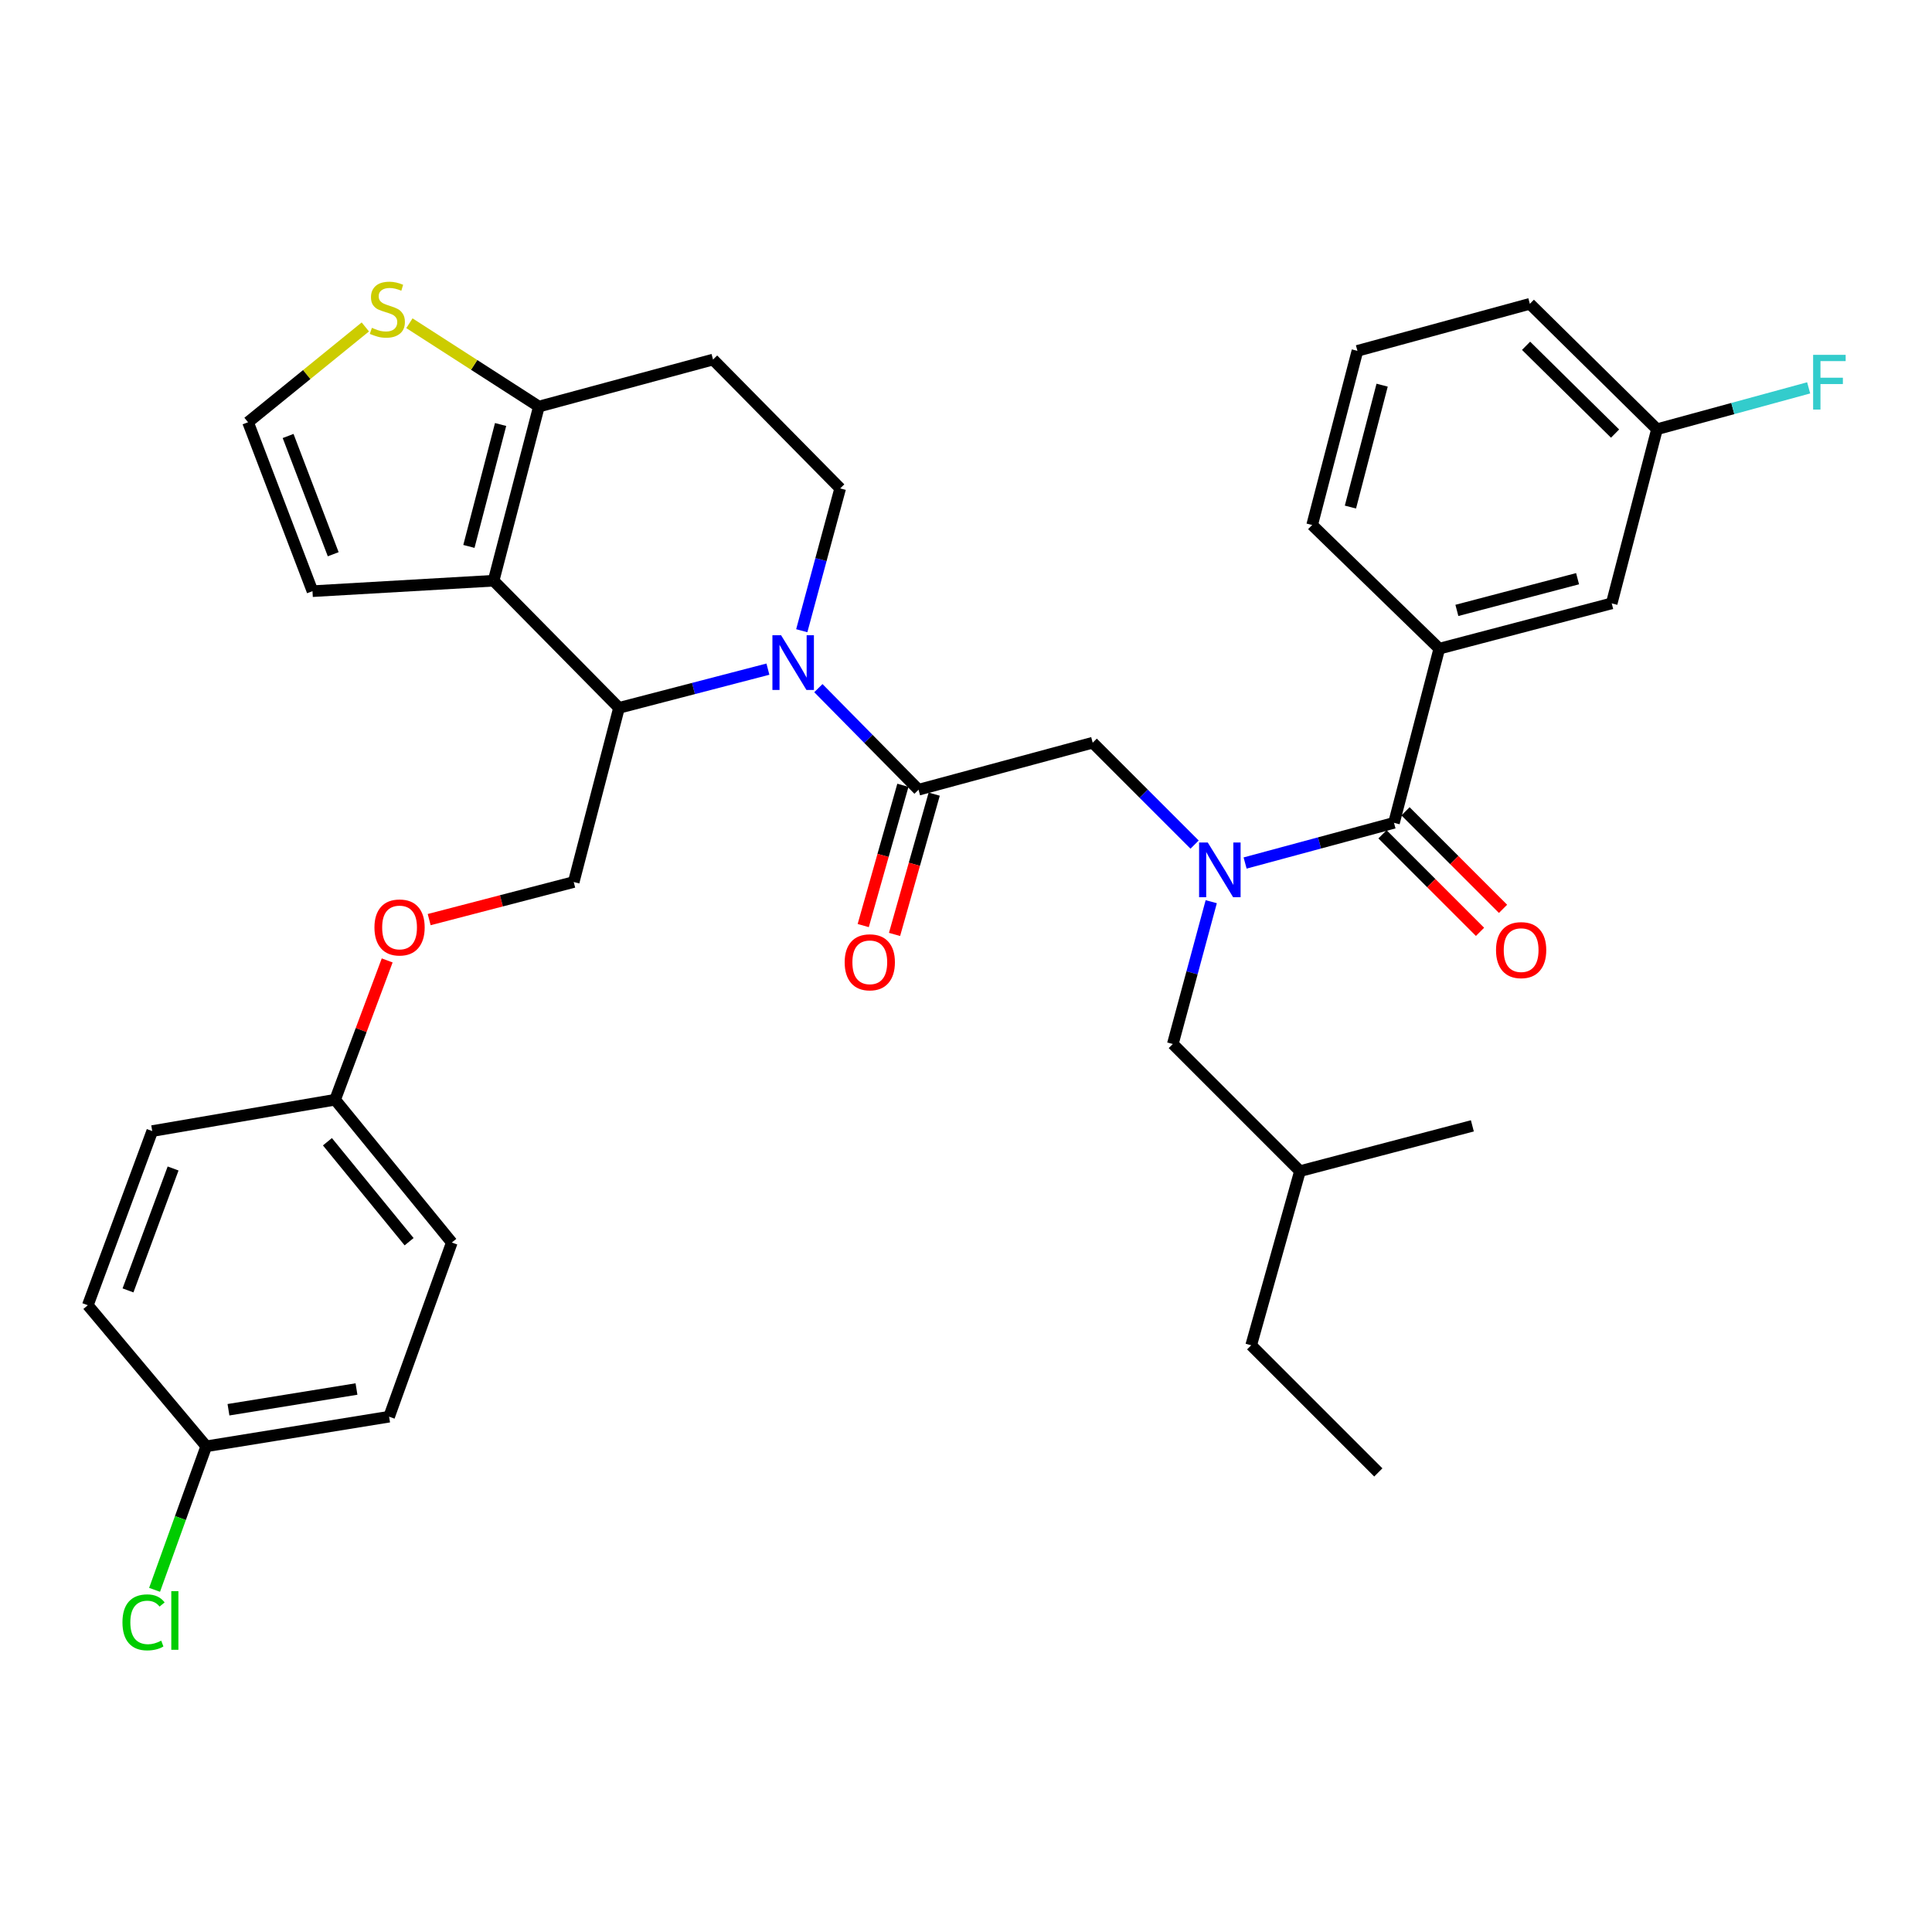 <?xml version='1.0' encoding='iso-8859-1'?>
<svg version='1.1' baseProfile='full'
              xmlns='http://www.w3.org/2000/svg'
                      xmlns:rdkit='http://www.rdkit.org/xml'
                      xmlns:xlink='http://www.w3.org/1999/xlink'
                  xml:space='preserve'
width='1000px' height='1000px' viewBox='0 0 1000 1000'>
<!-- END OF HEADER -->
<rect style='opacity:1.0;fill:#FFFFFF;stroke:none' width='1000' height='1000' x='0' y='0'> </rect>
<path class='bond-0' d='M 744.971,335.746 L 834.217,312.307' style='fill:none;fill-rule:evenodd;stroke:#000000;stroke-width:6px;stroke-linecap:butt;stroke-linejoin:miter;stroke-opacity:1' />
<path class='bond-0' d='M 754.08,315.94 L 816.551,299.533' style='fill:none;fill-rule:evenodd;stroke:#000000;stroke-width:6px;stroke-linecap:butt;stroke-linejoin:miter;stroke-opacity:1' />
<path class='bond-1' d='M 744.971,335.746 L 679.165,271.745' style='fill:none;fill-rule:evenodd;stroke:#000000;stroke-width:6px;stroke-linecap:butt;stroke-linejoin:miter;stroke-opacity:1' />
<path class='bond-2' d='M 744.971,335.746 L 721.532,425.889' style='fill:none;fill-rule:evenodd;stroke:#000000;stroke-width:6px;stroke-linecap:butt;stroke-linejoin:miter;stroke-opacity:1' />
<path class='bond-3' d='M 618.322,437.16 L 591.952,410.79' style='fill:none;fill-rule:evenodd;stroke:#0000FF;stroke-width:6px;stroke-linecap:butt;stroke-linejoin:miter;stroke-opacity:1' />
<path class='bond-3' d='M 591.952,410.79 L 565.582,384.42' style='fill:none;fill-rule:evenodd;stroke:#000000;stroke-width:6px;stroke-linecap:butt;stroke-linejoin:miter;stroke-opacity:1' />
<path class='bond-4' d='M 644.463,446.697 L 682.998,436.293' style='fill:none;fill-rule:evenodd;stroke:#0000FF;stroke-width:6px;stroke-linecap:butt;stroke-linejoin:miter;stroke-opacity:1' />
<path class='bond-4' d='M 682.998,436.293 L 721.532,425.889' style='fill:none;fill-rule:evenodd;stroke:#000000;stroke-width:6px;stroke-linecap:butt;stroke-linejoin:miter;stroke-opacity:1' />
<path class='bond-5' d='M 626.935,466.721 L 616.993,503.546' style='fill:none;fill-rule:evenodd;stroke:#0000FF;stroke-width:6px;stroke-linecap:butt;stroke-linejoin:miter;stroke-opacity:1' />
<path class='bond-5' d='M 616.993,503.546 L 607.051,540.37' style='fill:none;fill-rule:evenodd;stroke:#000000;stroke-width:6px;stroke-linecap:butt;stroke-linejoin:miter;stroke-opacity:1' />
<path class='bond-6' d='M 715.578,431.844 L 740.818,457.084' style='fill:none;fill-rule:evenodd;stroke:#000000;stroke-width:6px;stroke-linecap:butt;stroke-linejoin:miter;stroke-opacity:1' />
<path class='bond-6' d='M 740.818,457.084 L 766.058,482.324' style='fill:none;fill-rule:evenodd;stroke:#FF0000;stroke-width:6px;stroke-linecap:butt;stroke-linejoin:miter;stroke-opacity:1' />
<path class='bond-6' d='M 727.487,419.935 L 752.727,445.175' style='fill:none;fill-rule:evenodd;stroke:#000000;stroke-width:6px;stroke-linecap:butt;stroke-linejoin:miter;stroke-opacity:1' />
<path class='bond-6' d='M 752.727,445.175 L 777.967,470.415' style='fill:none;fill-rule:evenodd;stroke:#FF0000;stroke-width:6px;stroke-linecap:butt;stroke-linejoin:miter;stroke-opacity:1' />
<path class='bond-7' d='M 834.217,312.307 L 857.655,222.163' style='fill:none;fill-rule:evenodd;stroke:#000000;stroke-width:6px;stroke-linecap:butt;stroke-linejoin:miter;stroke-opacity:1' />
<path class='bond-8' d='M 857.655,222.163 L 896.907,211.458' style='fill:none;fill-rule:evenodd;stroke:#000000;stroke-width:6px;stroke-linecap:butt;stroke-linejoin:miter;stroke-opacity:1' />
<path class='bond-8' d='M 896.907,211.458 L 936.159,200.753' style='fill:none;fill-rule:evenodd;stroke:#33CCCC;stroke-width:6px;stroke-linecap:butt;stroke-linejoin:miter;stroke-opacity:1' />
<path class='bond-9' d='M 857.655,222.163 L 791.849,157.255' style='fill:none;fill-rule:evenodd;stroke:#000000;stroke-width:6px;stroke-linecap:butt;stroke-linejoin:miter;stroke-opacity:1' />
<path class='bond-9' d='M 835.957,224.418 L 789.893,178.982' style='fill:none;fill-rule:evenodd;stroke:#000000;stroke-width:6px;stroke-linecap:butt;stroke-linejoin:miter;stroke-opacity:1' />
<path class='bond-10' d='M 607.051,540.37 L 672.858,606.177' style='fill:none;fill-rule:evenodd;stroke:#000000;stroke-width:6px;stroke-linecap:butt;stroke-linejoin:miter;stroke-opacity:1' />
<path class='bond-11' d='M 672.858,606.177 L 762.094,582.738' style='fill:none;fill-rule:evenodd;stroke:#000000;stroke-width:6px;stroke-linecap:butt;stroke-linejoin:miter;stroke-opacity:1' />
<path class='bond-12' d='M 672.858,606.177 L 647.613,696.321' style='fill:none;fill-rule:evenodd;stroke:#000000;stroke-width:6px;stroke-linecap:butt;stroke-linejoin:miter;stroke-opacity:1' />
<path class='bond-13' d='M 397.471,346.349 L 358.933,356.369' style='fill:none;fill-rule:evenodd;stroke:#0000FF;stroke-width:6px;stroke-linecap:butt;stroke-linejoin:miter;stroke-opacity:1' />
<path class='bond-13' d='M 358.933,356.369 L 320.396,366.389' style='fill:none;fill-rule:evenodd;stroke:#000000;stroke-width:6px;stroke-linecap:butt;stroke-linejoin:miter;stroke-opacity:1' />
<path class='bond-14' d='M 423.59,356.184 L 449.514,382.47' style='fill:none;fill-rule:evenodd;stroke:#0000FF;stroke-width:6px;stroke-linecap:butt;stroke-linejoin:miter;stroke-opacity:1' />
<path class='bond-14' d='M 449.514,382.47 L 475.438,408.757' style='fill:none;fill-rule:evenodd;stroke:#000000;stroke-width:6px;stroke-linecap:butt;stroke-linejoin:miter;stroke-opacity:1' />
<path class='bond-15' d='M 414.992,326.456 L 424.934,289.632' style='fill:none;fill-rule:evenodd;stroke:#0000FF;stroke-width:6px;stroke-linecap:butt;stroke-linejoin:miter;stroke-opacity:1' />
<path class='bond-15' d='M 424.934,289.632 L 434.876,252.807' style='fill:none;fill-rule:evenodd;stroke:#000000;stroke-width:6px;stroke-linecap:butt;stroke-linejoin:miter;stroke-opacity:1' />
<path class='bond-16' d='M 467.335,406.466 L 457.07,442.769' style='fill:none;fill-rule:evenodd;stroke:#000000;stroke-width:6px;stroke-linecap:butt;stroke-linejoin:miter;stroke-opacity:1' />
<path class='bond-16' d='M 457.07,442.769 L 446.804,479.073' style='fill:none;fill-rule:evenodd;stroke:#FF0000;stroke-width:6px;stroke-linecap:butt;stroke-linejoin:miter;stroke-opacity:1' />
<path class='bond-16' d='M 483.542,411.048 L 473.276,447.352' style='fill:none;fill-rule:evenodd;stroke:#000000;stroke-width:6px;stroke-linecap:butt;stroke-linejoin:miter;stroke-opacity:1' />
<path class='bond-16' d='M 473.276,447.352 L 463.011,483.655' style='fill:none;fill-rule:evenodd;stroke:#FF0000;stroke-width:6px;stroke-linecap:butt;stroke-linejoin:miter;stroke-opacity:1' />
<path class='bond-17' d='M 475.438,408.757 L 565.582,384.42' style='fill:none;fill-rule:evenodd;stroke:#000000;stroke-width:6px;stroke-linecap:butt;stroke-linejoin:miter;stroke-opacity:1' />
<path class='bond-18' d='M 320.396,366.389 L 255.487,300.583' style='fill:none;fill-rule:evenodd;stroke:#000000;stroke-width:6px;stroke-linecap:butt;stroke-linejoin:miter;stroke-opacity:1' />
<path class='bond-19' d='M 320.396,366.389 L 296.957,456.533' style='fill:none;fill-rule:evenodd;stroke:#000000;stroke-width:6px;stroke-linecap:butt;stroke-linejoin:miter;stroke-opacity:1' />
<path class='bond-20' d='M 434.876,252.807 L 369.07,186.102' style='fill:none;fill-rule:evenodd;stroke:#000000;stroke-width:6px;stroke-linecap:butt;stroke-linejoin:miter;stroke-opacity:1' />
<path class='bond-21' d='M 369.07,186.102 L 278.926,210.439' style='fill:none;fill-rule:evenodd;stroke:#000000;stroke-width:6px;stroke-linecap:butt;stroke-linejoin:miter;stroke-opacity:1' />
<path class='bond-22' d='M 255.487,300.583 L 278.926,210.439' style='fill:none;fill-rule:evenodd;stroke:#000000;stroke-width:6px;stroke-linecap:butt;stroke-linejoin:miter;stroke-opacity:1' />
<path class='bond-22' d='M 242.703,282.823 L 259.11,219.722' style='fill:none;fill-rule:evenodd;stroke:#000000;stroke-width:6px;stroke-linecap:butt;stroke-linejoin:miter;stroke-opacity:1' />
<path class='bond-23' d='M 255.487,300.583 L 161.741,305.991' style='fill:none;fill-rule:evenodd;stroke:#000000;stroke-width:6px;stroke-linecap:butt;stroke-linejoin:miter;stroke-opacity:1' />
<path class='bond-24' d='M 278.926,210.439 L 245.418,188.872' style='fill:none;fill-rule:evenodd;stroke:#000000;stroke-width:6px;stroke-linecap:butt;stroke-linejoin:miter;stroke-opacity:1' />
<path class='bond-24' d='M 245.418,188.872 L 211.909,167.304' style='fill:none;fill-rule:evenodd;stroke:#CCCC00;stroke-width:6px;stroke-linecap:butt;stroke-linejoin:miter;stroke-opacity:1' />
<path class='bond-25' d='M 189.094,169.224 L 158.739,193.888' style='fill:none;fill-rule:evenodd;stroke:#CCCC00;stroke-width:6px;stroke-linecap:butt;stroke-linejoin:miter;stroke-opacity:1' />
<path class='bond-25' d='M 158.739,193.888 L 128.384,218.551' style='fill:none;fill-rule:evenodd;stroke:#000000;stroke-width:6px;stroke-linecap:butt;stroke-linejoin:miter;stroke-opacity:1' />
<path class='bond-26' d='M 128.384,218.551 L 161.741,305.991' style='fill:none;fill-rule:evenodd;stroke:#000000;stroke-width:6px;stroke-linecap:butt;stroke-linejoin:miter;stroke-opacity:1' />
<path class='bond-26' d='M 149.124,225.664 L 172.474,286.872' style='fill:none;fill-rule:evenodd;stroke:#000000;stroke-width:6px;stroke-linecap:butt;stroke-linejoin:miter;stroke-opacity:1' />
<path class='bond-27' d='M 106.751,748.606 L 93.38,785.751' style='fill:none;fill-rule:evenodd;stroke:#000000;stroke-width:6px;stroke-linecap:butt;stroke-linejoin:miter;stroke-opacity:1' />
<path class='bond-27' d='M 93.38,785.751 L 80.009,822.895' style='fill:none;fill-rule:evenodd;stroke:#00CC00;stroke-width:6px;stroke-linecap:butt;stroke-linejoin:miter;stroke-opacity:1' />
<path class='bond-28' d='M 106.751,748.606 L 201.405,733.28' style='fill:none;fill-rule:evenodd;stroke:#000000;stroke-width:6px;stroke-linecap:butt;stroke-linejoin:miter;stroke-opacity:1' />
<path class='bond-28' d='M 118.257,729.682 L 184.515,718.953' style='fill:none;fill-rule:evenodd;stroke:#000000;stroke-width:6px;stroke-linecap:butt;stroke-linejoin:miter;stroke-opacity:1' />
<path class='bond-29' d='M 106.751,748.606 L 45.455,675.586' style='fill:none;fill-rule:evenodd;stroke:#000000;stroke-width:6px;stroke-linecap:butt;stroke-linejoin:miter;stroke-opacity:1' />
<path class='bond-30' d='M 222.142,475.986 L 259.549,466.26' style='fill:none;fill-rule:evenodd;stroke:#FF0000;stroke-width:6px;stroke-linecap:butt;stroke-linejoin:miter;stroke-opacity:1' />
<path class='bond-30' d='M 259.549,466.26 L 296.957,456.533' style='fill:none;fill-rule:evenodd;stroke:#000000;stroke-width:6px;stroke-linecap:butt;stroke-linejoin:miter;stroke-opacity:1' />
<path class='bond-31' d='M 200.406,497.114 L 186.931,533.166' style='fill:none;fill-rule:evenodd;stroke:#FF0000;stroke-width:6px;stroke-linecap:butt;stroke-linejoin:miter;stroke-opacity:1' />
<path class='bond-31' d='M 186.931,533.166 L 173.456,569.217' style='fill:none;fill-rule:evenodd;stroke:#000000;stroke-width:6px;stroke-linecap:butt;stroke-linejoin:miter;stroke-opacity:1' />
<path class='bond-32' d='M 173.456,569.217 L 78.802,585.442' style='fill:none;fill-rule:evenodd;stroke:#000000;stroke-width:6px;stroke-linecap:butt;stroke-linejoin:miter;stroke-opacity:1' />
<path class='bond-33' d='M 173.456,569.217 L 233.854,643.136' style='fill:none;fill-rule:evenodd;stroke:#000000;stroke-width:6px;stroke-linecap:butt;stroke-linejoin:miter;stroke-opacity:1' />
<path class='bond-33' d='M 169.474,590.962 L 211.752,642.705' style='fill:none;fill-rule:evenodd;stroke:#000000;stroke-width:6px;stroke-linecap:butt;stroke-linejoin:miter;stroke-opacity:1' />
<path class='bond-34' d='M 201.405,733.28 L 233.854,643.136' style='fill:none;fill-rule:evenodd;stroke:#000000;stroke-width:6px;stroke-linecap:butt;stroke-linejoin:miter;stroke-opacity:1' />
<path class='bond-35' d='M 45.455,675.586 L 78.802,585.442' style='fill:none;fill-rule:evenodd;stroke:#000000;stroke-width:6px;stroke-linecap:butt;stroke-linejoin:miter;stroke-opacity:1' />
<path class='bond-35' d='M 66.253,667.908 L 89.596,604.807' style='fill:none;fill-rule:evenodd;stroke:#000000;stroke-width:6px;stroke-linecap:butt;stroke-linejoin:miter;stroke-opacity:1' />
<path class='bond-36' d='M 647.613,696.321 L 713.42,762.127' style='fill:none;fill-rule:evenodd;stroke:#000000;stroke-width:6px;stroke-linecap:butt;stroke-linejoin:miter;stroke-opacity:1' />
<path class='bond-37' d='M 679.165,271.745 L 702.603,181.601' style='fill:none;fill-rule:evenodd;stroke:#000000;stroke-width:6px;stroke-linecap:butt;stroke-linejoin:miter;stroke-opacity:1' />
<path class='bond-37' d='M 698.981,262.462 L 715.388,199.361' style='fill:none;fill-rule:evenodd;stroke:#000000;stroke-width:6px;stroke-linecap:butt;stroke-linejoin:miter;stroke-opacity:1' />
<path class='bond-38' d='M 702.603,181.601 L 791.849,157.255' style='fill:none;fill-rule:evenodd;stroke:#000000;stroke-width:6px;stroke-linecap:butt;stroke-linejoin:miter;stroke-opacity:1' />
<path  class='atom-1' d='M 625.129 436.067
L 634.409 451.067
Q 635.329 452.547, 636.809 455.227
Q 638.289 457.907, 638.369 458.067
L 638.369 436.067
L 642.129 436.067
L 642.129 464.387
L 638.249 464.387
L 628.289 447.987
Q 627.129 446.067, 625.889 443.867
Q 624.689 441.667, 624.329 440.987
L 624.329 464.387
L 620.649 464.387
L 620.649 436.067
L 625.129 436.067
' fill='#0000FF'/>
<path  class='atom-3' d='M 774.339 491.776
Q 774.339 484.976, 777.699 481.176
Q 781.059 477.376, 787.339 477.376
Q 793.619 477.376, 796.979 481.176
Q 800.339 484.976, 800.339 491.776
Q 800.339 498.656, 796.939 502.576
Q 793.539 506.456, 787.339 506.456
Q 781.099 506.456, 777.699 502.576
Q 774.339 498.696, 774.339 491.776
M 787.339 503.256
Q 791.659 503.256, 793.979 500.376
Q 796.339 497.456, 796.339 491.776
Q 796.339 486.216, 793.979 483.416
Q 791.659 480.576, 787.339 480.576
Q 783.019 480.576, 780.659 483.376
Q 778.339 486.176, 778.339 491.776
Q 778.339 497.496, 780.659 500.376
Q 783.019 503.256, 787.339 503.256
' fill='#FF0000'/>
<path  class='atom-8' d='M 404.279 328.791
L 413.559 343.791
Q 414.479 345.271, 415.959 347.951
Q 417.439 350.631, 417.519 350.791
L 417.519 328.791
L 421.279 328.791
L 421.279 357.111
L 417.399 357.111
L 407.439 340.711
Q 406.279 338.791, 405.039 336.591
Q 403.839 334.391, 403.479 333.711
L 403.479 357.111
L 399.799 357.111
L 399.799 328.791
L 404.279 328.791
' fill='#0000FF'/>
<path  class='atom-10' d='M 437.203 498.083
Q 437.203 491.283, 440.563 487.483
Q 443.923 483.683, 450.203 483.683
Q 456.483 483.683, 459.843 487.483
Q 463.203 491.283, 463.203 498.083
Q 463.203 504.963, 459.803 508.883
Q 456.403 512.763, 450.203 512.763
Q 443.963 512.763, 440.563 508.883
Q 437.203 505.003, 437.203 498.083
M 450.203 509.563
Q 454.523 509.563, 456.843 506.683
Q 459.203 503.763, 459.203 498.083
Q 459.203 492.523, 456.843 489.723
Q 454.523 486.883, 450.203 486.883
Q 445.883 486.883, 443.523 489.683
Q 441.203 492.483, 441.203 498.083
Q 441.203 503.803, 443.523 506.683
Q 445.883 509.563, 450.203 509.563
' fill='#FF0000'/>
<path  class='atom-17' d='M 192.497 169.679
Q 192.817 169.799, 194.137 170.359
Q 195.457 170.919, 196.897 171.279
Q 198.377 171.599, 199.817 171.599
Q 202.497 171.599, 204.057 170.319
Q 205.617 168.999, 205.617 166.719
Q 205.617 165.159, 204.817 164.199
Q 204.057 163.239, 202.857 162.719
Q 201.657 162.199, 199.657 161.599
Q 197.137 160.839, 195.617 160.119
Q 194.137 159.399, 193.057 157.879
Q 192.017 156.359, 192.017 153.799
Q 192.017 150.239, 194.417 148.039
Q 196.857 145.839, 201.657 145.839
Q 204.937 145.839, 208.657 147.399
L 207.737 150.479
Q 204.337 149.079, 201.777 149.079
Q 199.017 149.079, 197.497 150.239
Q 195.977 151.359, 196.017 153.319
Q 196.017 154.839, 196.777 155.759
Q 197.577 156.679, 198.697 157.199
Q 199.857 157.719, 201.777 158.319
Q 204.337 159.119, 205.857 159.919
Q 207.377 160.719, 208.457 162.359
Q 209.577 163.959, 209.577 166.719
Q 209.577 170.639, 206.937 172.759
Q 204.337 174.839, 199.977 174.839
Q 197.457 174.839, 195.537 174.279
Q 193.657 173.759, 191.417 172.839
L 192.497 169.679
' fill='#CCCC00'/>
<path  class='atom-21' d='M 193.813 480.052
Q 193.813 473.252, 197.173 469.452
Q 200.533 465.652, 206.813 465.652
Q 213.093 465.652, 216.453 469.452
Q 219.813 473.252, 219.813 480.052
Q 219.813 486.932, 216.413 490.852
Q 213.013 494.732, 206.813 494.732
Q 200.573 494.732, 197.173 490.852
Q 193.813 486.972, 193.813 480.052
M 206.813 491.532
Q 211.133 491.532, 213.453 488.652
Q 215.813 485.732, 215.813 480.052
Q 215.813 474.492, 213.453 471.692
Q 211.133 468.852, 206.813 468.852
Q 202.493 468.852, 200.133 471.652
Q 197.813 474.452, 197.813 480.052
Q 197.813 485.772, 200.133 488.652
Q 202.493 491.532, 206.813 491.532
' fill='#FF0000'/>
<path  class='atom-24' d='M 63.382 839.73
Q 63.382 832.69, 66.662 829.01
Q 69.982 825.29, 76.262 825.29
Q 82.102 825.29, 85.222 829.41
L 82.582 831.57
Q 80.302 828.57, 76.262 828.57
Q 71.982 828.57, 69.702 831.45
Q 67.462 834.29, 67.462 839.73
Q 67.462 845.33, 69.782 848.21
Q 72.142 851.09, 76.702 851.09
Q 79.822 851.09, 83.462 849.21
L 84.582 852.21
Q 83.102 853.17, 80.862 853.73
Q 78.622 854.29, 76.142 854.29
Q 69.982 854.29, 66.662 850.53
Q 63.382 846.77, 63.382 839.73
' fill='#00CC00'/>
<path  class='atom-24' d='M 88.662 823.57
L 92.342 823.57
L 92.342 853.93
L 88.662 853.93
L 88.662 823.57
' fill='#00CC00'/>
<path  class='atom-32' d='M 938.471 183.666
L 955.311 183.666
L 955.311 186.906
L 942.271 186.906
L 942.271 195.506
L 953.871 195.506
L 953.871 198.786
L 942.271 198.786
L 942.271 211.986
L 938.471 211.986
L 938.471 183.666
' fill='#33CCCC'/>
</svg>
